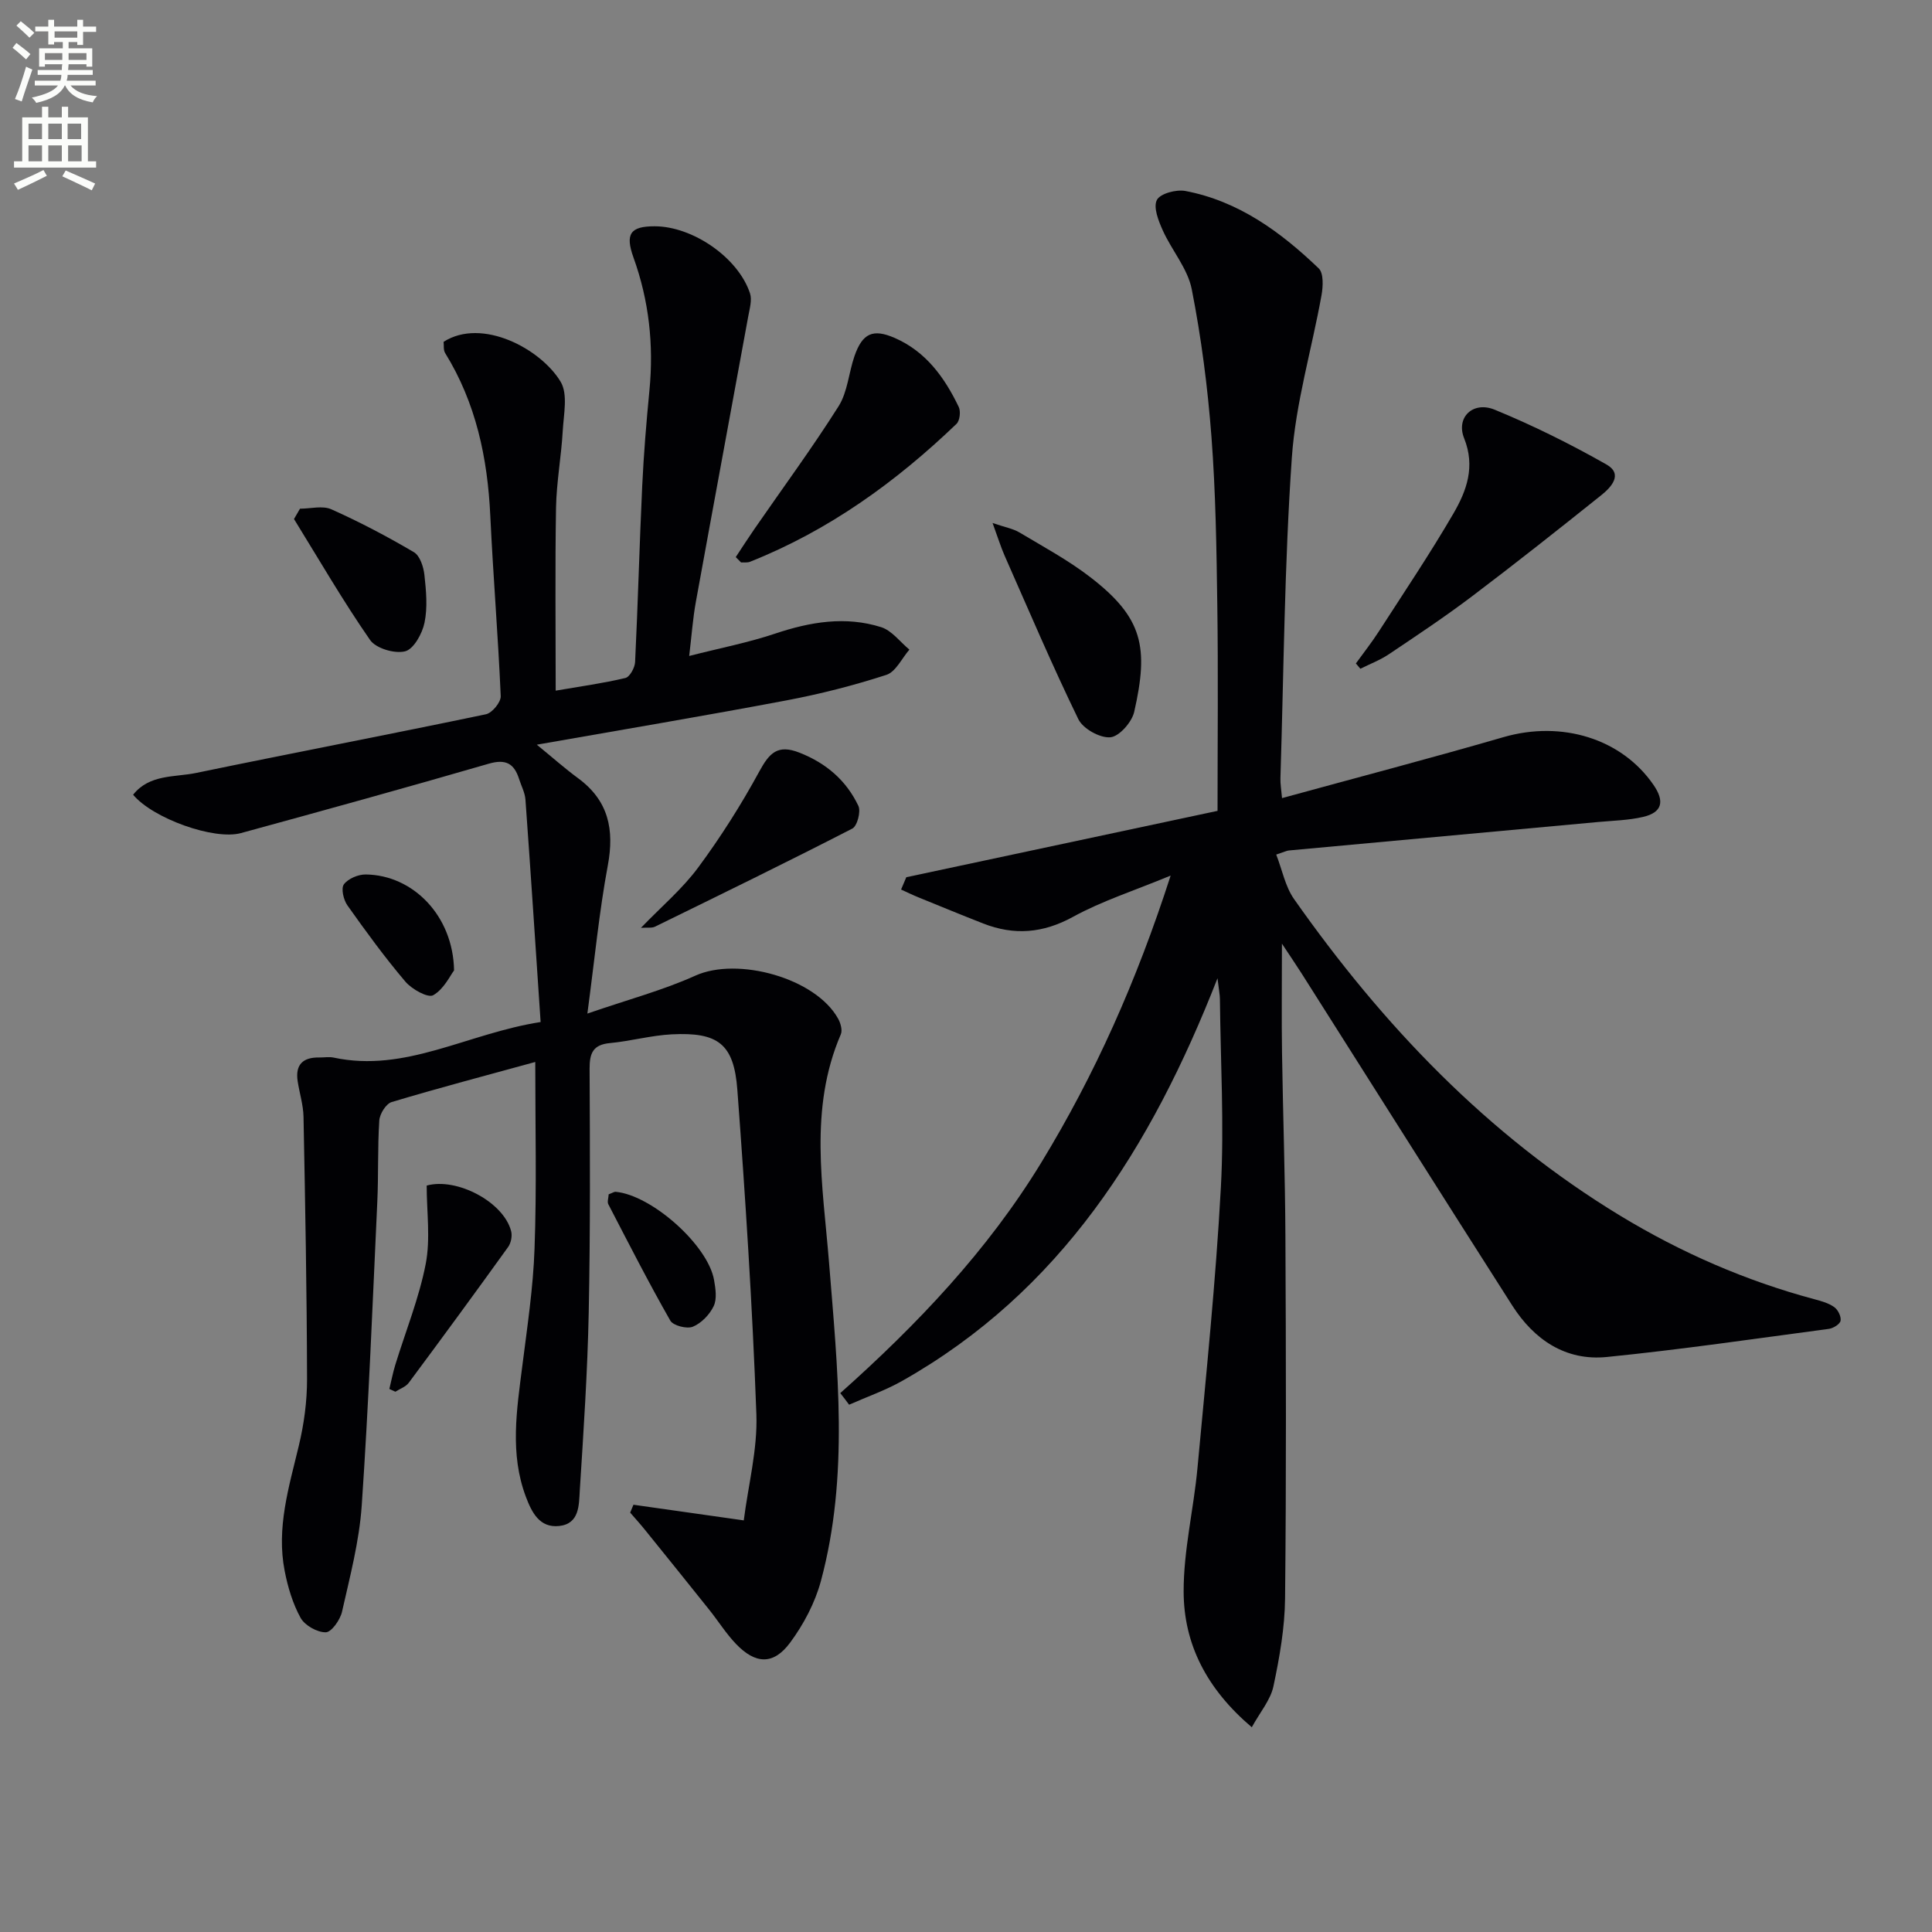 <svg enable-background="new 0 0 400 400" viewBox="0 0 400 400" xmlns="http://www.w3.org/2000/svg"><rect x="0" y="0" width="400" height="400" fill="#808080" stroke="none"/><path d="m2.6 9.9.8-1c.9.7 1.9 1.4 2.9 2.3l-.9 1.1c-1.1-1-2-1.8-2.8-2.4zm.5 10.6c.9-2.1 1.6-4.3 2.3-6.7.4.2.8.4 1.3.6-.7 2.1-1.5 4.3-2.2 6.6zm.3-15.2.9-.9c1 .8 2 1.6 2.8 2.4l-1 1c-.9-.9-1.8-1.7-2.7-2.5zm12.6-1.2h1.2v1.4h2.7v1.1h-2.7v2.7h-1.2v-.6h-1.8v1.3h4.9v3.8h-1.2v-.5h-3.7c0 .4-.1.9-.1 1.2h5.1v1h-5.2c0 .5-.1.9-.2 1.2h6v1h-5.2c1.1 1.3 2.9 2 5.5 2.2-.4.4-.7.8-.9 1.3-2.9-.5-4.8-1.6-5.7-3.5h-.1c-.8 1.7-2.7 2.9-5.9 3.6-.2-.4-.6-.8-.9-1.1 2.8-.6 4.6-1.4 5.4-2.5h-4.8v-1h5.3c.1-.3.2-.7.2-1.2h-4.9v-1h5c0-.4 0-.8.1-1.2h-3.6v.5h-1.2v-3.8h4.9v-1.3h-1.8v.5h-1.2v-2.7h-2.7v-1h2.7v-1.4h1.2v1.4h4.8zm-6.7 8.3h3.6c0-.4 0-.9 0-1.4h-3.6zm1.9-4.6h4.8v-1.3h-4.7v1.3zm6.7 3.2h-3.7v1.4h3.7z" fill="#fbfcfa"/><path d="m8.7 22.1h1.3v2.2h2.8v-2.2h1.3v2.2h4.1v9.1h1.7v1.3h-17v-1.3h1.7v-9.1h4.1zm.3 13.1.7 1.2c-1.8.9-3.8 1.9-6 2.9-.2-.4-.5-.8-.8-1.3 2.3-1 4.4-1.9 6.1-2.8zm-3.1-6.4h2.8v-3.2h-2.8zm0 4.6h2.8v-3.3h-2.8zm4.1-4.6h2.8v-3.2h-2.8zm0 4.6h2.8v-3.3h-2.8zm3.6 1.9c2.1.9 4.1 1.8 6.1 2.7l-.7 1.4c-2.2-1.1-4.2-2-6.1-2.9zm3.2-9.7h-2.8v3.2h2.8zm-2.7 7.8h2.8v-3.3h-2.8z" fill="#fbfcfa"/><g fill="#010104"><path d="m110.82 219.87c-10.31 2.83-20.07 5.4-29.73 8.3-1.17.35-2.47 2.45-2.56 3.81-.37 5.64-.15 11.32-.42 16.98-.97 20.93-1.79 41.87-3.22 62.77-.51 7.39-2.44 14.7-4.08 21.97-.38 1.68-2.19 4.24-3.37 4.25-1.77.02-4.33-1.42-5.2-2.98-1.63-2.95-2.65-6.37-3.3-9.72-1.75-8.9.87-17.35 2.92-25.9 1.08-4.49 1.72-9.21 1.71-13.83-.04-18.1-.38-36.19-.73-54.29-.05-2.46-.83-4.9-1.21-7.36-.53-3.43 1.07-4.98 4.44-4.93 1 .02 2.04-.18 2.99.02 14.9 3.2 27.68-5 42.87-7.36-1.05-15.63-2.04-30.84-3.14-46.04-.1-1.45-.87-2.85-1.32-4.28-1.02-3.21-2.76-4.19-6.29-3.16-17.05 4.95-34.17 9.68-51.29 14.36-5.54 1.52-18.23-3.02-22.33-7.94 3.39-4.28 8.61-3.59 13.05-4.51 19.98-4.14 40.03-7.97 60-12.15 1.28-.27 3.12-2.5 3.06-3.76-.54-12.45-1.57-24.88-2.16-37.33-.56-11.98-2.96-23.36-9.35-33.7-.39-.63-.23-1.59-.32-2.32 7.99-5.1 20.2 1.51 24.24 8.28 1.53 2.57.62 6.73.43 10.15-.3 5.31-1.29 10.59-1.39 15.89-.21 12.42-.07 24.85-.07 37.9 5.14-.88 9.84-1.53 14.43-2.62.91-.22 1.95-2.12 2.01-3.29.59-12.13.9-24.27 1.47-36.4.31-6.63.86-13.26 1.5-19.87.91-9.42-.09-18.57-3.3-27.48-1.76-4.9-.68-6.49 4.39-6.48 7.87.01 17.29 6.48 19.73 13.88.46 1.39-.08 3.18-.36 4.75-3.6 19.71-7.27 39.41-10.85 59.13-.62 3.4-.86 6.86-1.38 11.2 6.42-1.64 12.22-2.76 17.77-4.62 7.28-2.44 14.59-3.68 21.98-1.34 2.21.7 3.91 3.05 5.84 4.65-1.57 1.8-2.82 4.6-4.78 5.23-6.76 2.19-13.69 3.96-20.68 5.28-16.94 3.2-33.94 6.05-51.68 9.17 3.25 2.65 5.81 4.93 8.56 6.95 6.29 4.63 7.53 10.61 6.14 18.06-1.78 9.54-2.7 19.24-4.23 30.66 8.47-2.92 15.66-4.83 22.35-7.85 8.76-3.96 24.93.49 29.57 8.92.51.92.92 2.38.55 3.23-6.65 15.46-3.71 31.34-2.44 47.21 1.77 22.04 4.19 44.17-1.68 65.97-1.22 4.52-3.58 8.99-6.38 12.77-3.45 4.65-7.16 4.47-11.2.26-2.05-2.14-3.65-4.71-5.51-7.04-4.45-5.57-8.92-11.12-13.4-16.66-.96-1.19-2-2.33-3-3.49.23-.54.45-1.09.68-1.63 7.23 1.03 14.47 2.05 22.84 3.24.93-7.34 2.87-14.69 2.61-21.97-.82-22.41-2.27-44.81-3.94-67.18-.71-9.53-4-11.97-13.6-11.48-4.28.22-8.51 1.41-12.79 1.81-3.48.33-4.21 2.07-4.2 5.27.08 16.83.16 33.66-.18 50.48-.25 12.29-1.07 24.58-1.85 36.85-.19 2.99-.02 6.92-4.27 7.38-4.06.44-5.68-2.83-6.89-6.04-3.37-8.94-1.89-18.01-.74-27.1 1.02-8.08 2.25-16.17 2.53-24.28.46-12.6.15-25.21.15-38.65z"/><path d="m173.97 288.43c15.93-14.2 30.5-29.5 41.62-47.74 11.11-18.23 19.72-37.53 26.78-59.41-7.61 3.15-14.23 5.26-20.21 8.54-6.23 3.42-12.2 3.88-18.6 1.38-4.47-1.75-8.91-3.58-13.35-5.39-1.23-.5-2.44-1.09-3.65-1.64.36-.85.72-1.7 1.08-2.55 21.57-4.6 43.15-9.2 64.44-13.74 0-14.6.15-28.57-.05-42.53-.16-11.64-.33-23.31-1.21-34.91-.78-10.24-2.1-20.48-4.08-30.55-.84-4.29-4.14-8.05-6-12.19-.89-1.98-2-4.78-1.22-6.3.68-1.33 4.01-2.22 5.9-1.86 11.01 2.09 19.74 8.48 27.61 16.03 1.03.99.9 3.73.58 5.53-2.02 11.24-5.37 22.36-6.15 33.67-1.53 22.06-1.67 44.23-2.36 66.35-.04 1.12.17 2.25.33 4.12 15.5-4.25 30.73-8.24 45.84-12.62 12.1-3.51 24.49.31 31.08 9.9 2.35 3.42 1.77 5.69-2.15 6.61-3.04.71-6.23.77-9.36 1.06-21.33 1.97-42.65 3.92-63.98 5.89-.46.04-.91.28-2.63.85 1.24 3.19 1.87 6.62 3.68 9.2 18.37 26.13 40.07 48.9 67.59 65.6 12.57 7.62 25.93 13.45 40.15 17.26 1.43.38 2.95.8 4.12 1.64.77.55 1.46 1.95 1.3 2.82-.13.7-1.51 1.56-2.43 1.68-15.31 2.04-30.6 4.28-45.96 5.82-8.54.86-15.07-3.59-19.58-10.65-14.59-22.85-29.04-45.78-43.56-68.67-1.11-1.75-2.28-3.46-4.13-6.26 0 8.49-.09 15.57.02 22.64.19 12.65.64 25.3.7 37.94.12 24.99.19 49.98-.07 74.97-.06 6.09-1.14 12.23-2.41 18.21-.6 2.84-2.76 5.34-4.48 8.48-9.35-7.94-14.09-17.22-14.11-28.1-.02-8.54 2.08-17.07 2.87-25.63 1.79-19.34 3.79-38.68 4.84-58.06.7-12.95-.07-25.98-.2-38.98-.01-.91-.21-1.83-.5-4.3-13.81 35.31-32.6 64.89-65.28 83.36-3.48 1.97-7.32 3.3-10.99 4.93-.6-.83-1.22-1.62-1.83-2.4z"/><path d="m280.72 137.36c1.59-2.2 3.28-4.34 4.75-6.62 5.22-8.1 10.61-16.11 15.45-24.43 2.73-4.7 4.57-9.69 2.21-15.58-1.73-4.32 1.84-7.74 6.32-5.91 7.94 3.26 15.68 7.11 23.14 11.34 3.54 2.01.97 4.75-1.11 6.4-8.84 7.07-17.72 14.1-26.74 20.92-5.57 4.21-11.4 8.09-17.2 11.98-1.82 1.22-3.92 2.01-5.89 3-.31-.36-.62-.73-.93-1.1z"/><path d="m152.33 115.34c1.3-1.97 2.58-3.96 3.92-5.9 5.82-8.42 11.9-16.68 17.37-25.33 1.87-2.97 2.1-6.94 3.29-10.38 1.65-4.75 3.82-5.73 8.34-3.76 6.46 2.82 10.32 8.19 13.25 14.29.44.92.22 2.85-.47 3.5-12.55 12.04-26.47 22.08-42.75 28.55-.55.22-1.23.1-1.85.14-.36-.36-.73-.74-1.1-1.11z"/><path d="m205.5 108.28c2.58.89 4.22 1.16 5.55 1.95 4.97 2.97 10.12 5.75 14.69 9.27 10.9 8.4 12.13 14.49 9.08 27.9-.49 2.13-3.12 5.11-4.95 5.25-2.16.17-5.65-1.78-6.61-3.75-5.42-11.14-10.27-22.55-15.28-33.89-.78-1.79-1.36-3.67-2.48-6.73z"/><path d="m132.7 192.1c4.27-4.43 8.58-8.07 11.85-12.49 4.66-6.3 8.9-12.99 12.65-19.88 2.08-3.81 3.77-5.69 8.32-3.9 5.57 2.19 9.7 5.77 12.2 11.02.55 1.17-.24 4.18-1.26 4.7-13.52 6.95-27.19 13.62-40.84 20.3-.64.33-1.54.15-2.92.25z"/><path d="m80.61 287.57c.41-1.67.73-3.36 1.23-4.99 2.14-6.96 4.92-13.8 6.3-20.9 1.01-5.21.2-10.77.2-16.22 6.22-1.72 15.94 3.39 17.49 9.46.25.99-.03 2.43-.63 3.26-6.78 9.43-13.64 18.79-20.57 28.11-.62.84-1.83 1.24-2.77 1.85-.41-.19-.83-.38-1.25-.57z"/><path d="m62.11 105.32c2.19 0 4.68-.69 6.5.13 5.85 2.61 11.56 5.62 17.08 8.87 1.25.73 2 3.04 2.18 4.71.36 3.28.68 6.73.02 9.9-.47 2.26-2.24 5.47-4.02 5.92-2.16.54-6.05-.6-7.26-2.36-5.61-8.09-10.56-16.64-15.74-25.03.42-.72.83-1.43 1.24-2.14z"/><path d="m94.01 200.91c-.79 1.03-2.1 3.88-4.32 5.14-1.09.62-4.42-1.24-5.75-2.8-4.28-5.04-8.19-10.41-12.02-15.81-.8-1.14-1.35-3.51-.72-4.35.88-1.18 2.98-2.07 4.54-2.04 9.74.12 18.07 8.5 18.27 19.86z"/><path d="m126.02 247.27c.83-.31 1.15-.55 1.44-.52 7.47.68 19.12 11.05 20.38 18.27.31 1.77.63 3.91-.08 5.4-.84 1.76-2.55 3.53-4.31 4.26-1.23.51-4.08-.22-4.67-1.26-4.51-7.91-8.65-16.03-12.84-24.11-.25-.49.04-1.26.08-2.04z"/></g></svg>

